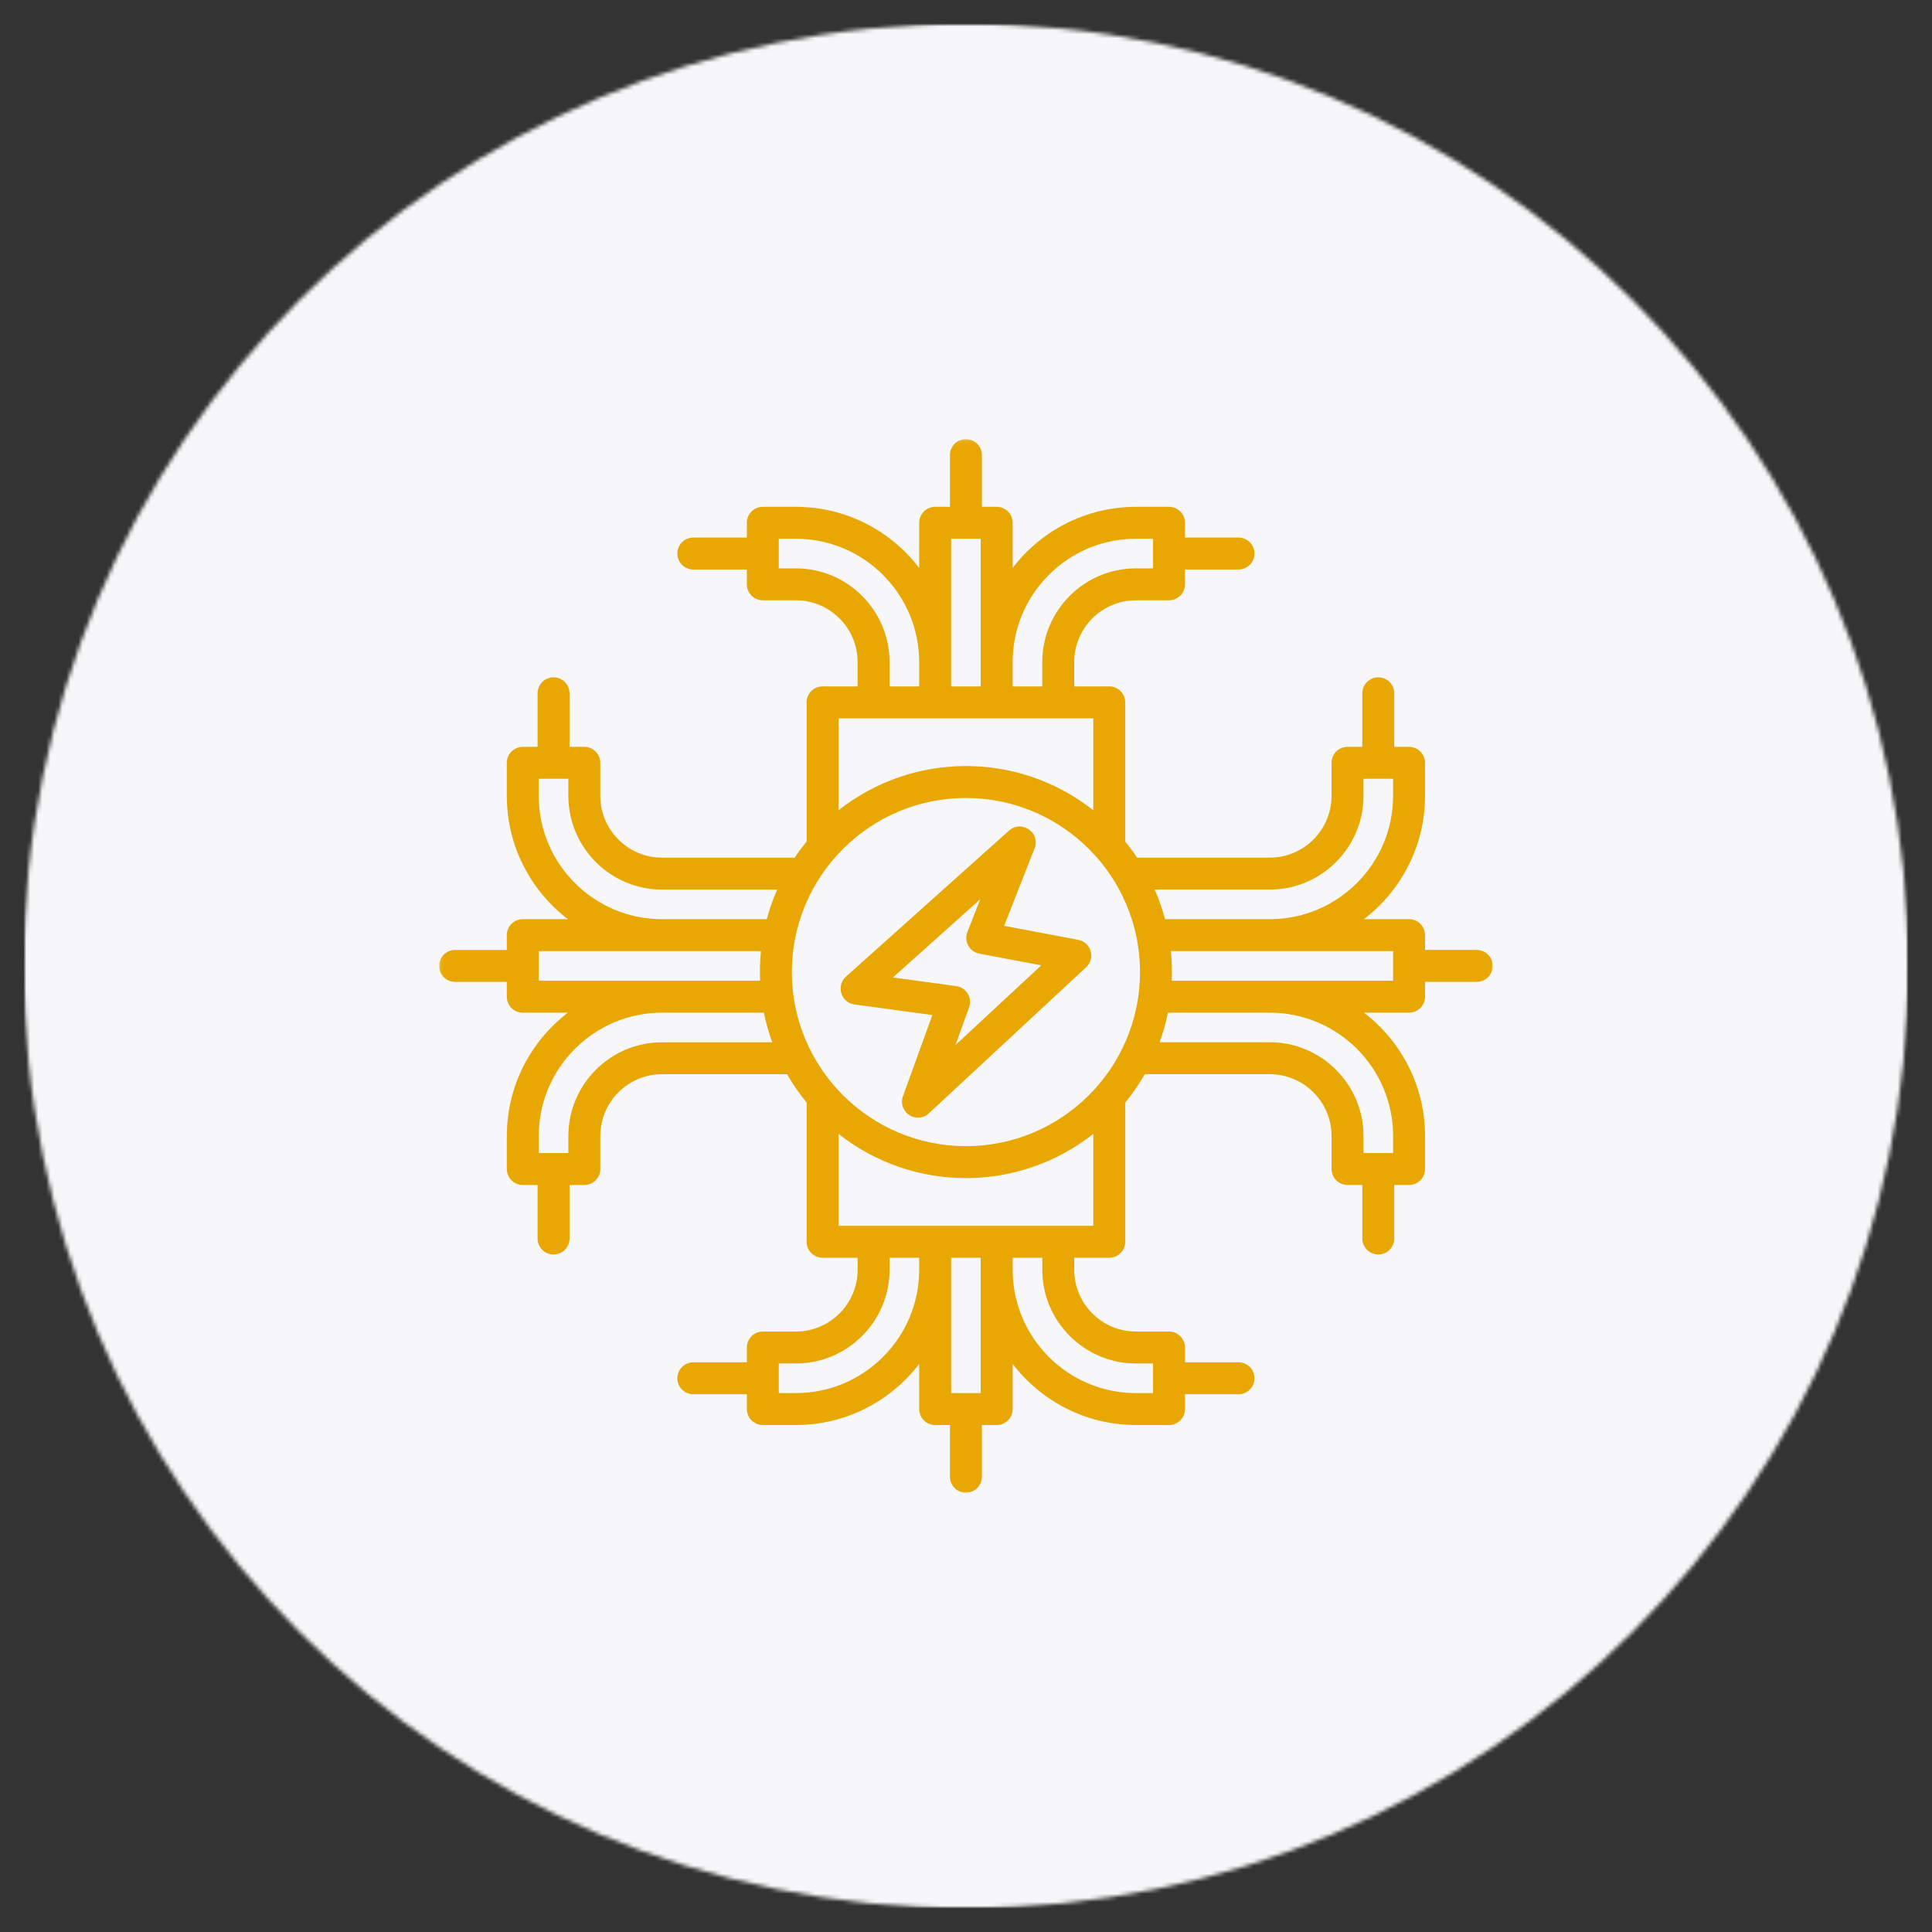 <?xml version="1.0" encoding="UTF-8"?>
<svg xmlns="http://www.w3.org/2000/svg" width="480" height="480" viewBox="0 0 480 480" fill="none">
  <rect x="0" y="0" width="480" height="480" fill="#333333" stroke="none"/>
  <mask id="mask0_10_12" style="mask-type:luminance" maskUnits="userSpaceOnUse" x="5" y="5" width="470" height="470">
    <path d="M5.906 5.906H474.094V474.094H5.906V5.906Z" fill="white"></path>
  </mask>
  <g mask="url(#mask0_10_12)">
    <mask id="mask1_10_12" style="mask-type:luminance" maskUnits="userSpaceOnUse" x="5" y="5" width="470" height="470">
      <path d="M240 5.906C110.714 5.906 5.906 110.714 5.906 240C5.906 369.286 110.714 474.094 240 474.094C369.286 474.094 474.094 369.286 474.094 240C474.094 110.714 369.286 5.906 240 5.906Z" fill="white"></path>
    </mask>
    <g mask="url(#mask1_10_12)">
      <path d="M5.906 5.906H474.094V474.094H5.906V5.906Z" fill="#F7F7F9"></path>
    </g>
  </g>
  <mask id="mask2_10_12" style="mask-type:luminance" maskUnits="userSpaceOnUse" x="109" y="109" width="262" height="262">
    <path d="M109.114 109.115H371V371H109.114V109.115Z" fill="white"></path>
  </mask>
  <g mask="url(#mask2_10_12)">
    <path fill-rule="evenodd" clip-rule="evenodd" d="M243.551 223.404L240.339 231.577C239.437 233.88 240.872 236.465 243.3 236.924L258.702 239.839L237.378 259.649L240.767 250.274C241.631 247.907 240.079 245.333 237.584 244.995L221.844 242.849L243.551 223.404ZM212.266 249.549L231.644 252.183L224.332 272.361C223.388 274.961 225.365 277.682 228.059 277.682C229.036 277.682 230.005 277.321 230.761 276.618L269.854 240.302C272.24 238.096 271.079 234.105 267.893 233.5L249.477 230.021L257.041 210.752C258.559 206.886 253.798 203.579 250.702 206.352L210.158 242.661C207.656 244.908 208.929 249.094 212.266 249.549ZM346.113 243.661H291.122C291.216 241.106 291.163 238.844 290.904 236.3H346.113V243.661ZM346.113 282.236V286.474H338.756V282.236C338.756 269.396 328.306 258.946 315.467 258.946L288.104 258.95C288.969 256.572 289.66 254.114 290.167 251.593H315.467C332.365 251.593 346.113 265.334 346.113 282.236ZM208.332 304.552V281.71C226.909 296.357 253.054 296.364 271.631 281.71V304.548L208.332 304.552ZM282.235 338.753H286.481V346.11H282.235C265.341 346.11 251.596 332.365 251.596 315.464V312.484H258.954V315.464C258.954 328.303 269.399 338.753 282.235 338.753ZM243.664 346.11H236.303V312.484H243.664V346.11ZM197.728 346.11H193.49V338.753H197.728C210.564 338.753 221.01 328.303 221.01 315.464V312.484H228.371V315.464C228.375 332.365 214.622 346.11 197.728 346.11ZM164.493 258.954C151.653 258.954 141.207 269.404 141.207 282.239V286.478H133.85V282.239C133.85 265.338 147.595 251.597 164.493 251.597H189.8C190.3 254.118 190.991 256.575 191.859 258.95L164.493 258.954ZM133.85 243.665V236.304H189.056C188.819 238.629 188.736 241.29 188.845 243.665H133.85ZM133.846 197.725V193.486H141.207V197.725C141.207 210.564 151.653 221.014 164.493 221.014H193.088C192.043 223.378 191.183 225.835 190.51 228.368L164.493 228.371C147.595 228.371 133.846 214.626 133.846 197.725ZM271.628 178.468V201.306C253.05 186.655 226.905 186.663 208.328 201.31V178.468H271.628ZM197.721 141.208H193.486V133.85H197.721C214.618 133.85 228.367 147.596 228.367 164.497V170.535H221.006V164.497C221.006 151.657 210.56 141.208 197.721 141.208ZM236.299 133.85H243.66V170.535H236.299V133.85ZM282.231 133.847H286.474V141.208H282.231C269.392 141.208 258.946 151.657 258.946 164.493V170.532H251.592V164.493C251.592 147.592 265.338 133.847 282.231 133.847ZM239.982 198.255C216.133 198.258 196.732 217.659 196.732 241.511C196.732 265.361 216.136 284.761 239.985 284.761C263.835 284.761 283.235 265.357 283.235 241.508C283.235 217.655 263.831 198.255 239.982 198.255ZM315.467 221.01C328.306 221.01 338.756 210.561 338.752 197.717V193.483H346.113V197.717C346.113 214.623 332.365 228.364 315.467 228.368H289.453C288.781 225.835 287.917 223.374 286.88 221.01H315.467ZM366.9 236.01H354.046V232.332C354.046 230.145 352.264 228.364 350.078 228.364H338.861C348.086 221.311 354.046 210.2 354.046 197.717V189.518C354.046 187.332 352.264 185.55 350.074 185.55H346.395V172.245C346.395 170.058 344.625 168.281 342.427 168.281C340.24 168.281 338.463 170.058 338.463 172.245V185.55H334.788C332.594 185.55 330.82 187.332 330.82 189.518V197.717C330.82 206.187 323.933 213.078 315.467 213.078H282.521C281.6 211.699 280.612 210.373 279.56 209.091V174.5C279.56 172.309 277.786 170.532 275.592 170.532H266.882V164.493C266.882 156.027 273.773 149.14 282.231 149.14H290.438C292.629 149.14 294.406 147.359 294.406 145.172V141.49H307.708C309.902 141.49 311.672 139.716 311.672 137.522C311.672 135.335 309.902 133.557 307.708 133.557H294.406V129.883C294.406 127.688 292.629 125.918 290.438 125.918H282.231C269.753 125.918 258.649 131.874 251.592 141.091V129.886C251.592 127.688 249.815 125.918 247.628 125.918H243.95L243.946 113.064C243.946 110.869 242.169 109.096 239.982 109.096C237.791 109.096 236.014 110.869 236.014 113.064V125.918H232.335C230.148 125.918 228.371 127.688 228.371 129.886V141.091C221.314 131.878 210.203 125.918 197.724 125.918H189.522C187.327 125.918 185.554 127.688 185.554 129.886V133.557H172.248C170.061 133.557 168.284 135.335 168.284 137.525C168.284 139.72 170.061 141.493 172.248 141.493L185.554 141.49V145.172C185.554 147.363 187.327 149.14 189.522 149.14H197.724C206.186 149.14 213.074 156.027 213.074 164.493V170.532H204.368C202.173 170.532 200.4 172.309 200.4 174.5V209.091C199.351 210.373 198.363 211.699 197.435 213.078H164.493C156.027 213.078 149.139 206.191 149.139 197.721V189.522C149.139 187.332 147.366 185.554 145.171 185.554H141.493V172.249C141.493 170.062 139.723 168.281 137.529 168.281C135.338 168.281 133.561 170.062 133.561 172.249V185.554H129.882C127.691 185.554 125.914 187.332 125.914 189.522V197.721C125.914 210.204 131.881 221.315 141.098 228.368H129.882C127.691 228.368 125.914 230.145 125.914 232.336V236.014H113.063C110.876 236.014 109.099 237.792 109.099 239.982C109.099 242.169 110.876 243.946 113.063 243.946H125.914V247.625C125.914 249.816 127.691 251.597 129.882 251.597H141.098C131.881 258.646 125.918 269.757 125.918 282.239V290.442C125.918 292.633 127.691 294.41 129.882 294.41H133.564V307.712C133.564 309.902 135.342 311.68 137.529 311.68C139.727 311.68 141.497 309.902 141.497 307.712V294.41H145.175C147.366 294.41 149.143 292.633 149.143 290.442V282.239C149.143 273.774 156.027 266.882 164.493 266.882H195.541C196.965 269.366 198.596 271.726 200.404 273.924V308.516C200.404 310.703 202.177 312.484 204.368 312.484H213.078V315.464C213.078 323.929 206.19 330.821 197.728 330.821H189.525C187.331 330.821 185.558 332.594 185.558 334.789V338.463H172.252C170.065 338.463 168.288 340.241 168.288 342.428C168.288 344.622 170.065 346.396 172.252 346.396L185.558 346.392V350.078C185.558 352.265 187.331 354.042 189.525 354.042H197.728C210.207 354.042 221.318 348.079 228.371 338.858V350.074C228.371 352.265 230.152 354.042 232.339 354.042H236.017V366.897C236.017 369.087 237.795 370.865 239.985 370.865C242.172 370.865 243.953 369.087 243.953 366.897L243.95 354.042H247.632C249.819 354.042 251.596 352.265 251.596 350.074V338.858C258.653 348.079 269.756 354.042 282.235 354.042H290.445C292.632 354.042 294.41 352.265 294.41 350.074V346.392H307.711C309.906 346.392 311.676 344.622 311.676 342.424C311.676 340.237 309.906 338.463 307.711 338.463H294.41V334.789C294.41 332.59 292.632 330.821 290.445 330.821H282.235C273.777 330.821 266.886 323.929 266.886 315.464V312.48H275.596C277.79 312.48 279.564 310.703 279.564 308.516V273.924C281.371 271.722 282.998 269.366 284.43 266.882H315.471C323.936 266.882 330.824 273.77 330.824 282.236V290.438C330.824 292.629 332.598 294.406 334.792 294.406H338.467V307.708C338.467 309.899 340.244 311.676 342.435 311.676C344.629 311.676 346.399 309.899 346.399 307.708V294.406H350.078C352.268 294.406 354.049 292.629 354.049 290.438V282.236C354.049 269.753 348.086 258.642 338.865 251.593H350.078C352.268 251.593 354.049 249.812 354.049 247.621V243.943H366.9C369.087 243.943 370.868 242.165 370.868 239.975C370.864 237.788 369.087 236.01 366.9 236.01Z" fill="#E8A702"></path>
  </g>
</svg>
